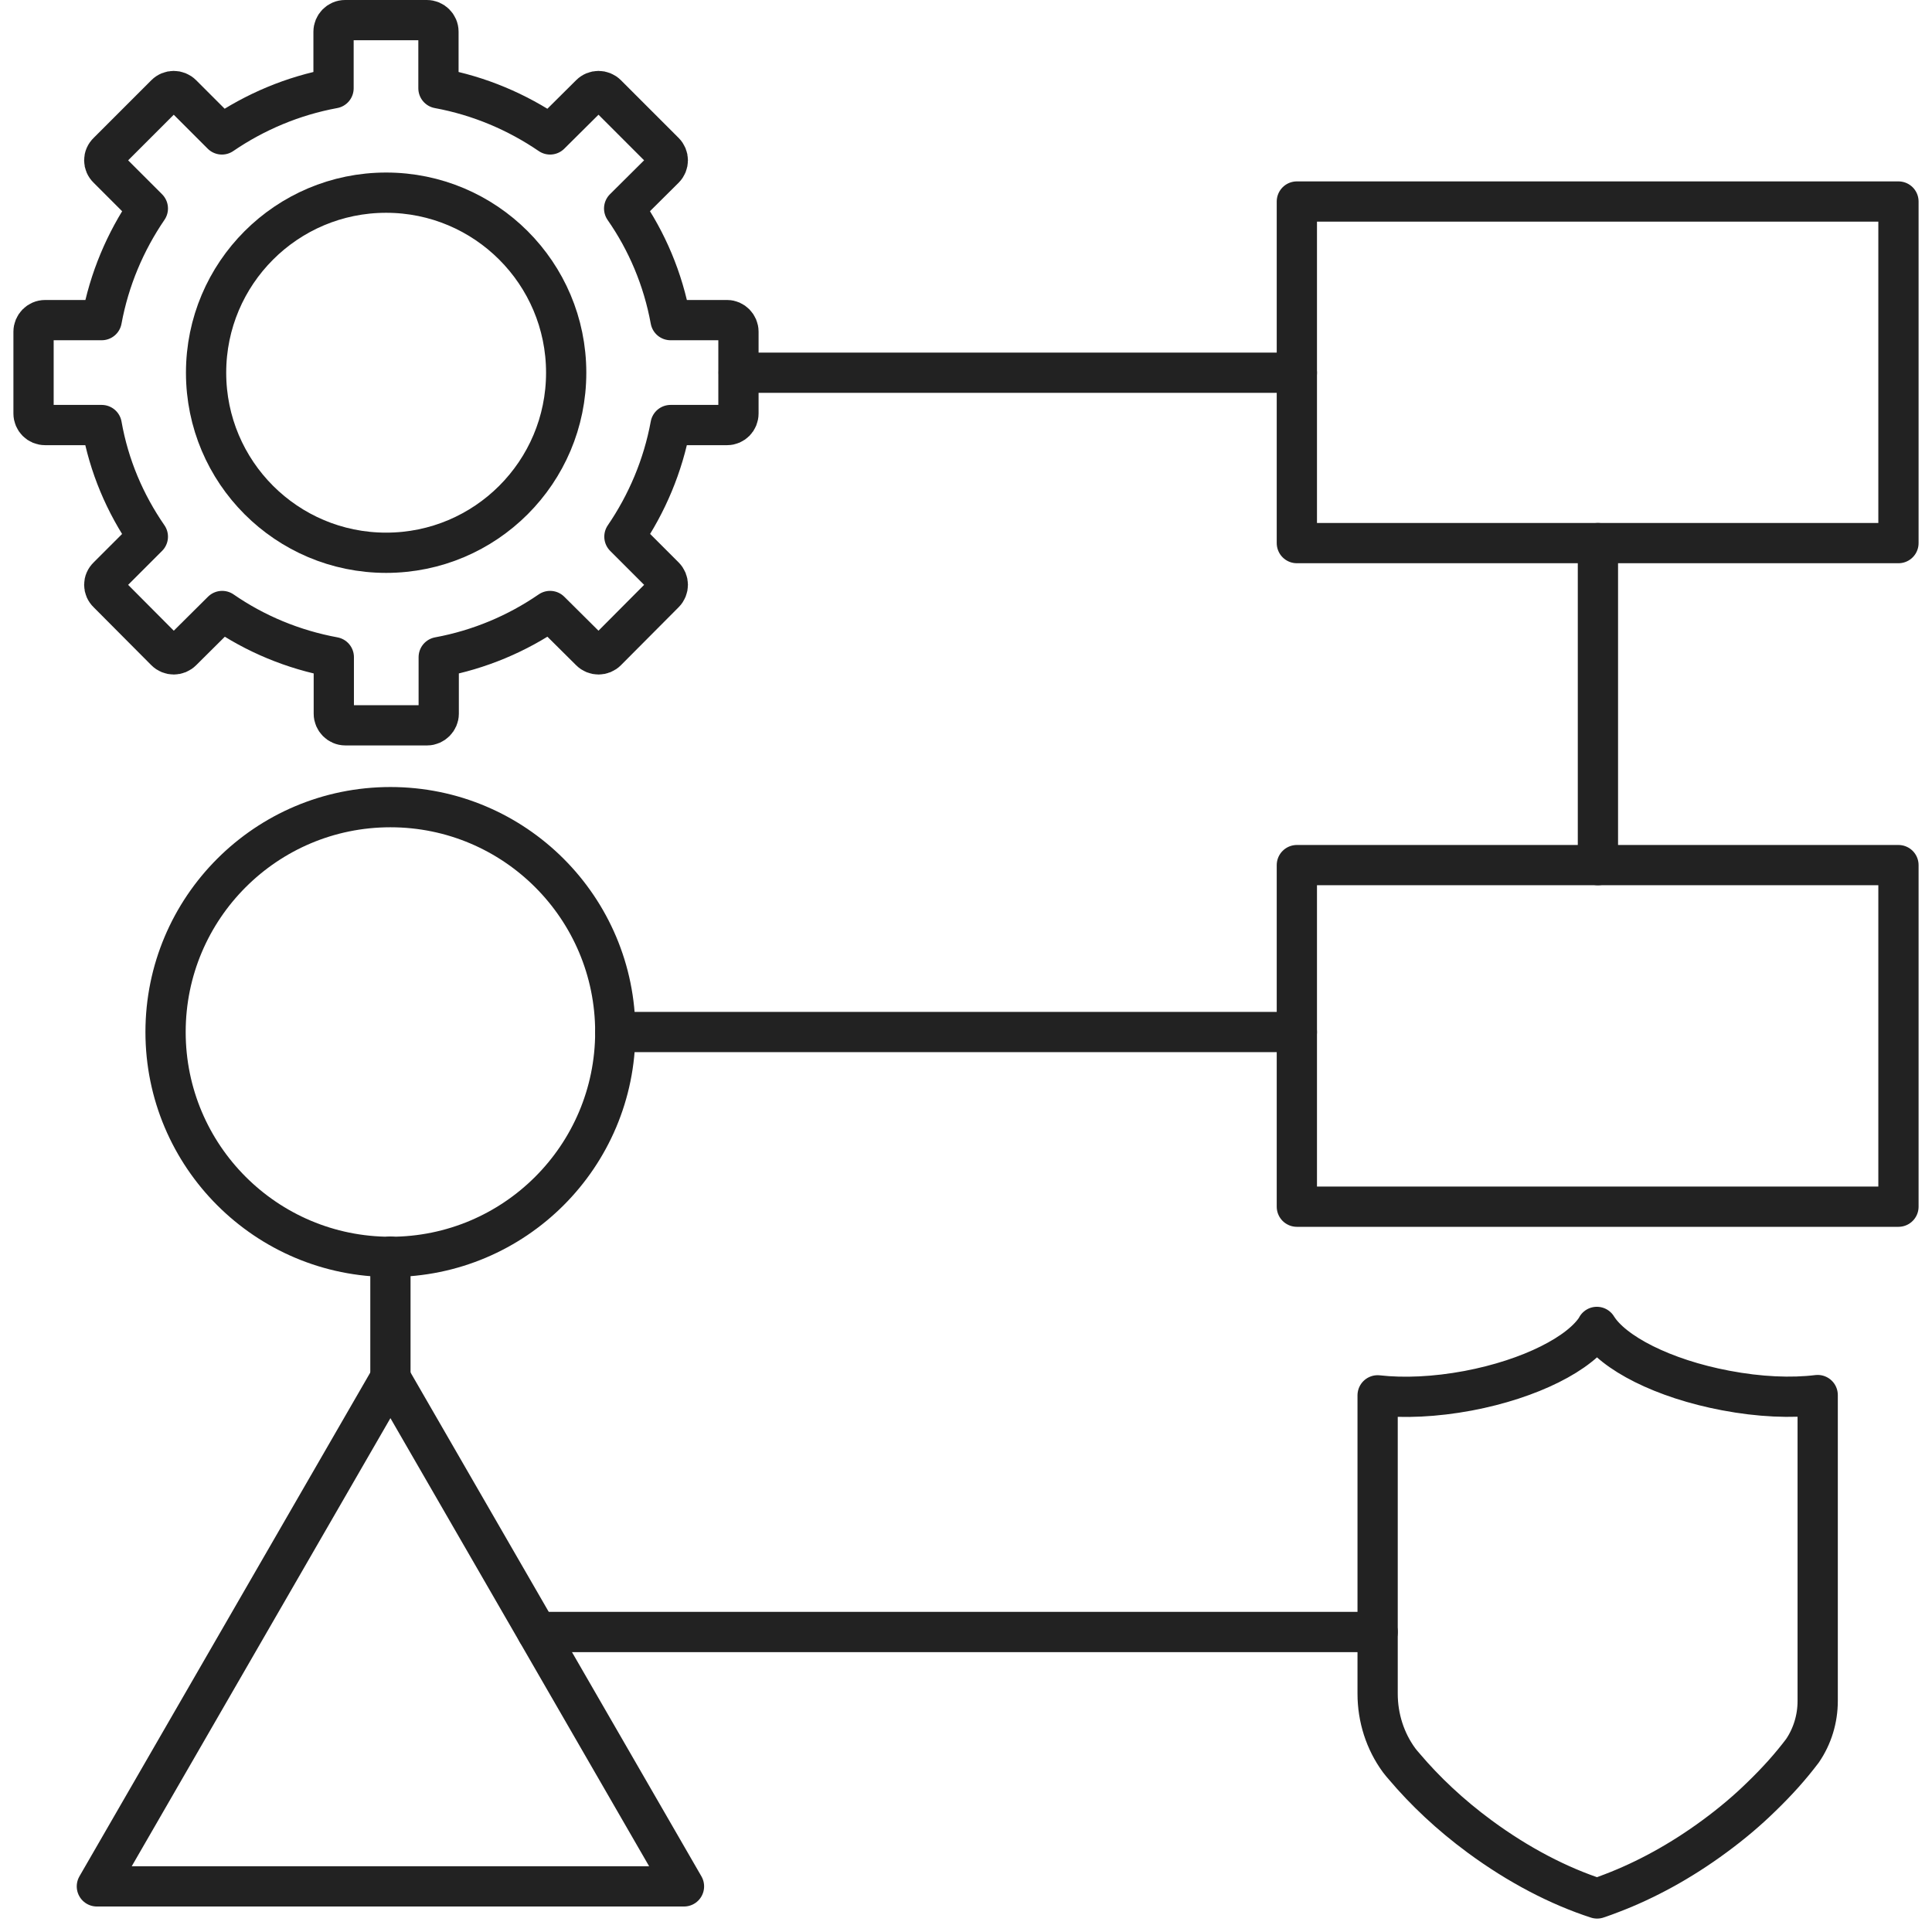 <svg width="72" height="72" viewBox="0 0 72 72" fill="none" xmlns="http://www.w3.org/2000/svg">
<g clip-path="url(#clip0_7338_49)">
<path d="M23.27 20L24.76 21.49C24.93 21.66 24.93 21.93 24.76 22.1L22.61 24.26C22.44 24.43 22.17 24.43 22 24.26L20.5 22.77C19.28 23.61 17.87 24.21 16.35 24.49V26.6C16.35 26.83 16.15 27.03 15.92 27.03H12.87C12.63 27.03 12.44 26.83 12.44 26.6V24.49C10.92 24.21 9.51 23.62 8.28 22.77L6.78 24.26C6.61 24.43 6.34 24.43 6.17 24.26L4.02 22.1C3.84 21.93 3.84 21.66 4.02 21.49L5.51 20C4.66 18.77 4.06 17.37 3.79 15.84H1.68C1.44 15.84 1.25 15.65 1.25 15.41V12.36C1.25 12.13 1.44 11.93 1.68 11.93H3.79C4.07 10.41 4.67 9 5.51 7.77L4.02 6.28C3.84 6.11 3.84 5.84 4.02 5.67L6.17 3.52C6.34 3.35 6.61 3.35 6.78 3.52L8.27 5.01C9.5 4.17 10.91 3.57 12.43 3.29V1.18C12.43 0.95 12.62 0.75 12.86 0.75H15.91C16.14 0.75 16.34 0.94 16.34 1.18V3.29C17.86 3.57 19.27 4.17 20.5 5.01L22 3.52C22.17 3.35 22.44 3.35 22.61 3.52L24.76 5.67C24.93 5.84 24.93 6.11 24.76 6.28L23.26 7.77C24.11 8.99 24.71 10.4 24.99 11.93H27.1C27.33 11.93 27.52 12.13 27.52 12.36V15.41C27.52 15.65 27.33 15.84 27.1 15.84H24.99C24.71 17.36 24.11 18.77 23.27 20Z" stroke="#222222" stroke-width="1.5" stroke-linecap="round" stroke-linejoin="round"/>
<path d="M14.39 20.6C18.096 20.6 21.1 17.596 21.1 13.89C21.1 10.184 18.096 7.18 14.39 7.18C10.684 7.18 7.68 10.184 7.68 13.89C7.68 17.596 10.684 20.6 14.39 20.6Z" stroke="#222222" stroke-width="1.5" stroke-linecap="round" stroke-linejoin="round"/>
<path d="M70.75 7.51H48.33V20.24H70.75V7.51Z" stroke="#222222" stroke-width="1.5" stroke-linecap="round" stroke-linejoin="round"/>
<path d="M70.75 32.24H48.33V44.97H70.75V32.24Z" stroke="#222222" stroke-width="1.5" stroke-linecap="round" stroke-linejoin="round"/>
<path d="M59.51 49.46C58.91 50.43 57.04 51.39 54.71 51.83C53.48 52.06 52.31 52.11 51.34 52V63.12C51.34 64.02 51.62 64.89 52.14 65.6C52.2 65.68 52.26 65.75 52.33 65.83C53.1 66.74 54.04 67.63 55.14 68.44C56.59 69.51 58.1 70.29 59.52 70.75C59.7 70.69 59.89 70.62 60.07 70.55C61.33 70.07 62.64 69.36 63.9 68.43C64.54 67.96 65.12 67.47 65.65 66.95C65.94 66.67 66.21 66.39 66.47 66.1C66.72 65.82 66.95 65.54 67.17 65.25C67.54 64.71 67.74 64.06 67.74 63.39V51.99C66.76 52.11 65.57 52.06 64.31 51.82C61.98 51.38 60.11 50.42 59.51 49.45V49.46Z" stroke="#222222" stroke-width="1.5" stroke-linecap="round" stroke-linejoin="round"/>
<path d="M14.55 46.84C19.178 46.84 22.93 43.088 22.93 38.46C22.93 33.832 19.178 30.08 14.55 30.08C9.922 30.08 6.17 33.832 6.17 38.46C6.17 43.088 9.922 46.84 14.55 46.84Z" stroke="#222222" stroke-width="1.5" stroke-linecap="round" stroke-linejoin="round"/>
<path d="M14.55 51.35L3.61 70.3H25.49L14.55 51.35Z" stroke="#222222" stroke-width="1.5" stroke-linecap="round" stroke-linejoin="round"/>
<path d="M27.53 13.89H48.33" stroke="#222222" stroke-width="1.5" stroke-linecap="round" stroke-linejoin="round"/>
<path d="M59.55 32.24V20.24" stroke="#222222" stroke-width="1.5" stroke-linecap="round" stroke-linejoin="round"/>
<path d="M22.93 38.46H48.33" stroke="#222222" stroke-width="1.5" stroke-linecap="round" stroke-linejoin="round"/>
<path d="M20.02 60.82H51.34" stroke="#222222" stroke-width="1.5" stroke-linecap="round" stroke-linejoin="round"/>
<path d="M14.55 46.83V51.35" stroke="#222222" stroke-width="1.5" stroke-linecap="round" stroke-linejoin="round"/>
</g>
<defs>
<clipPath id="clip0_7338_49">
<rect width="71" height="72" fill="white" transform="translate(0.5)"/>
</clipPath>
</defs>
</svg>
